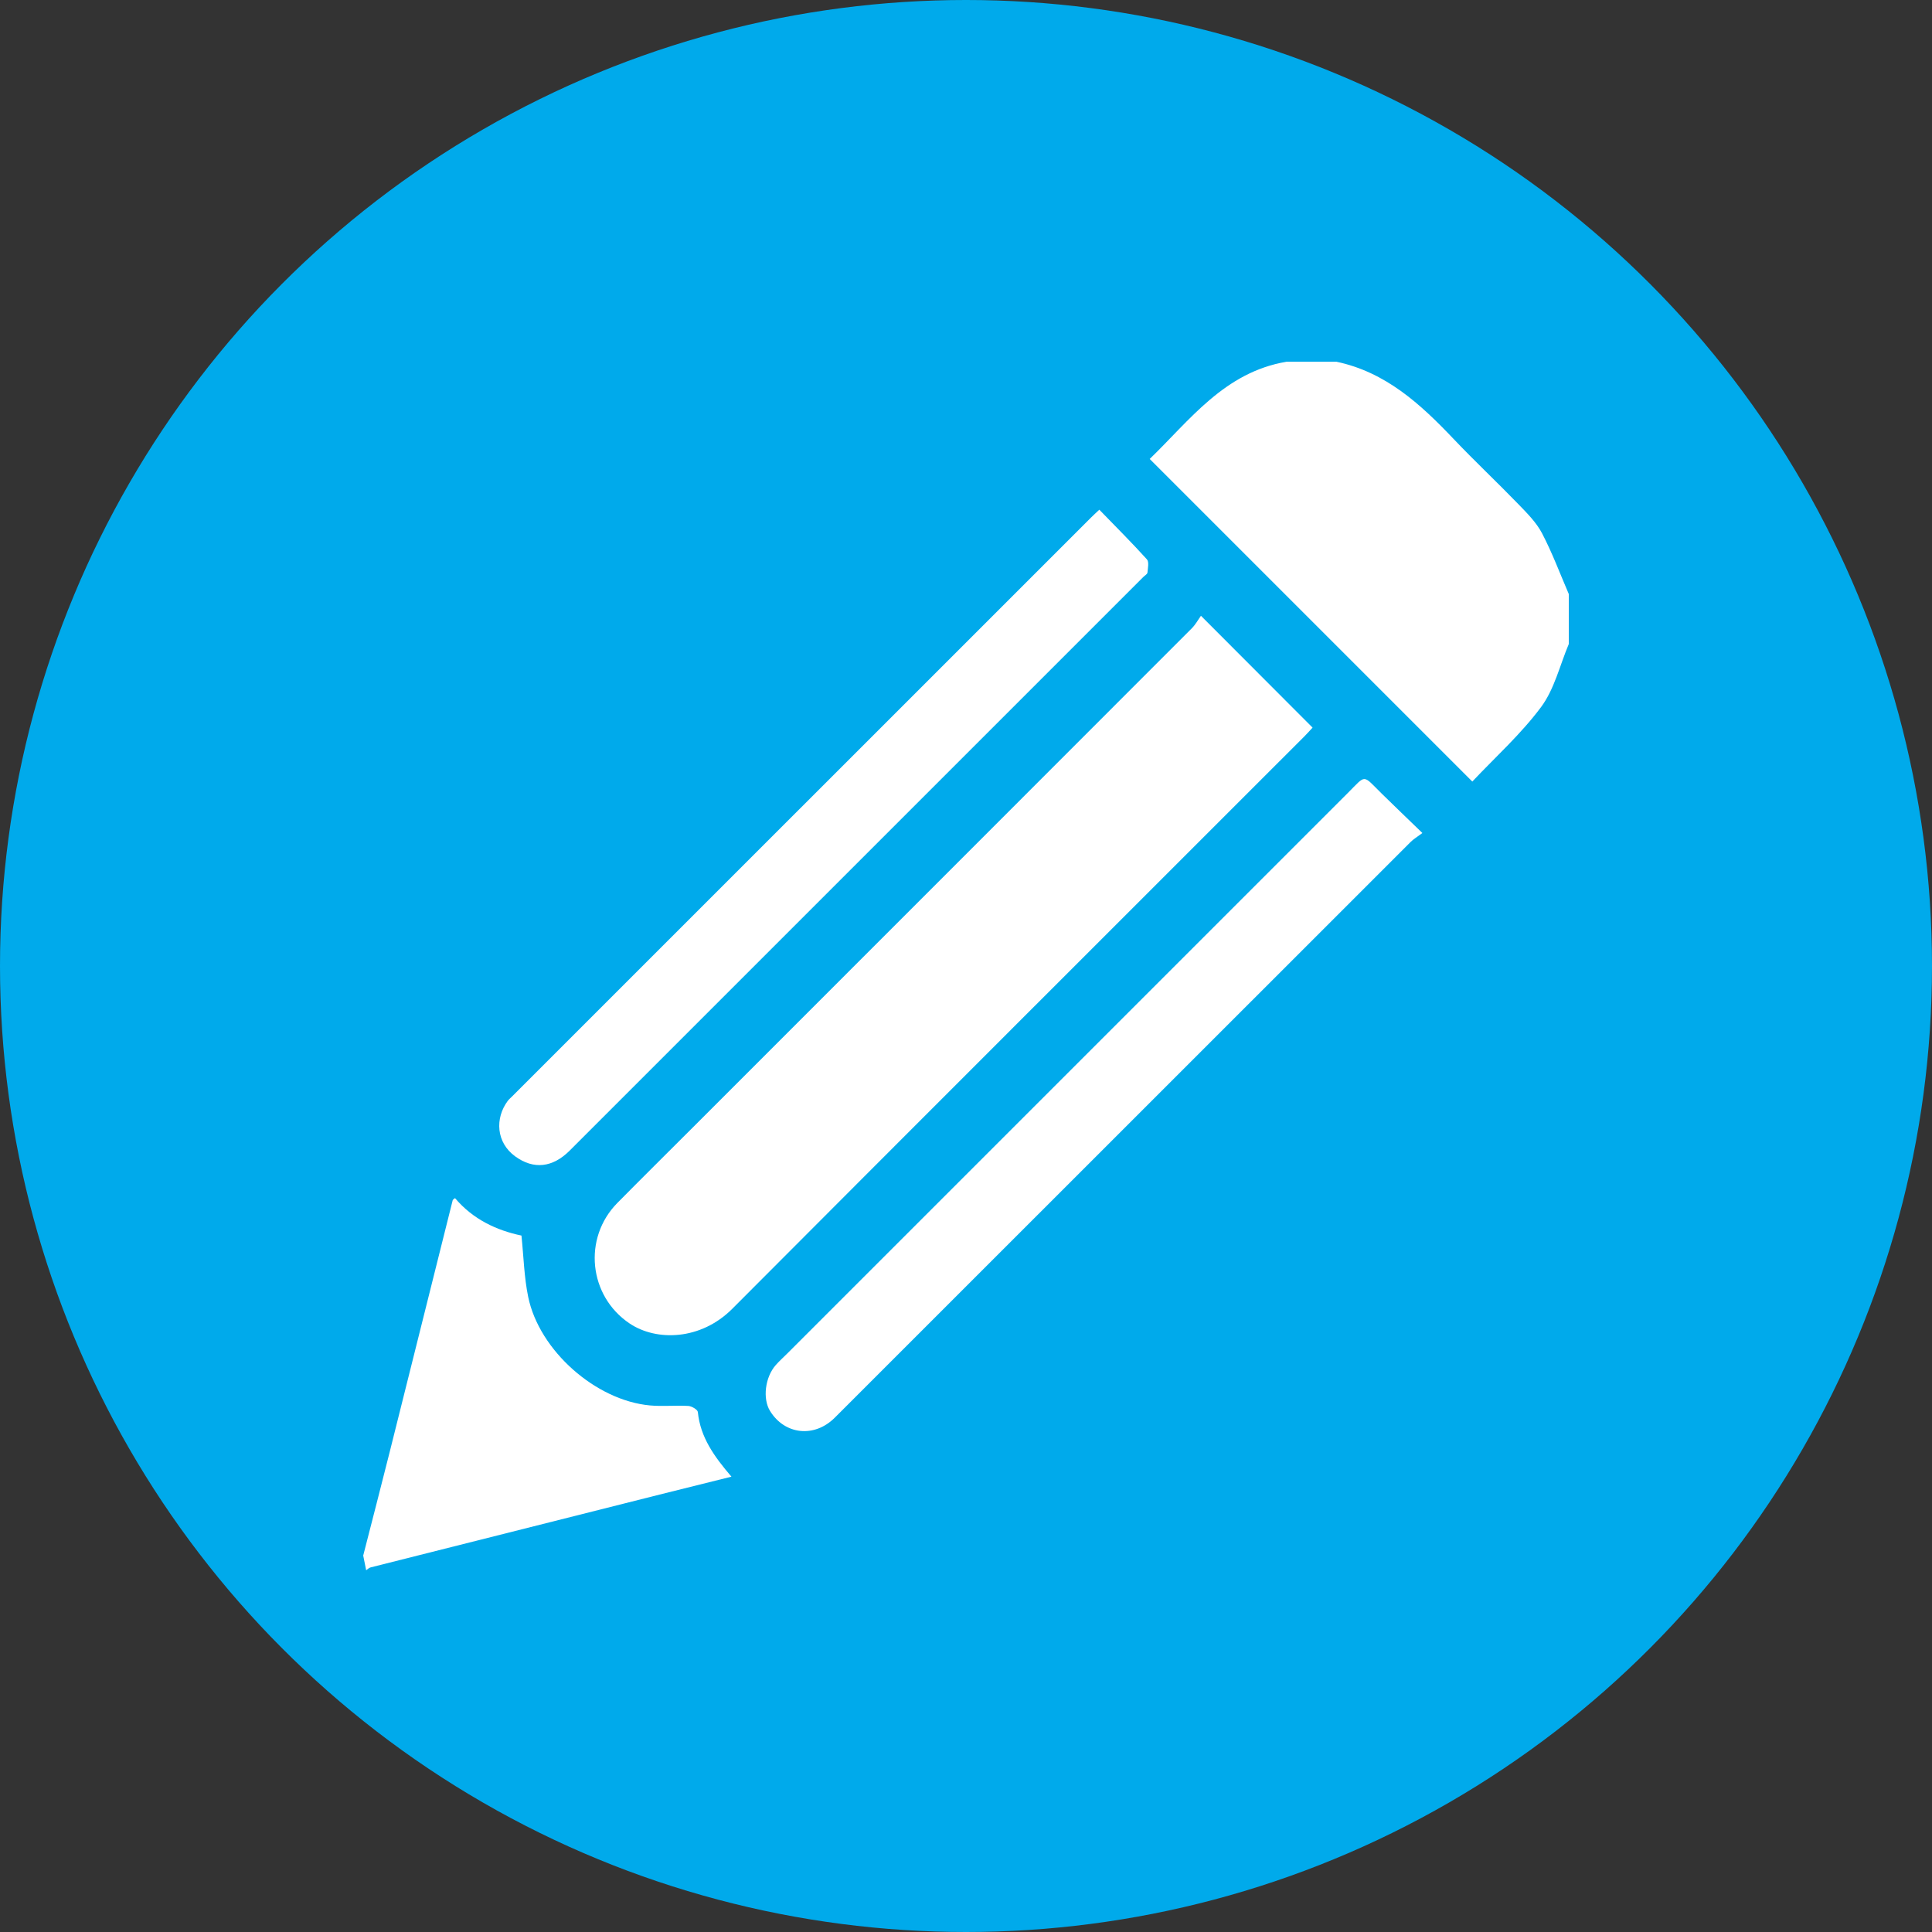 <?xml version="1.0" encoding="utf-8"?>
<!-- Generator: Adobe Illustrator 16.0.0, SVG Export Plug-In . SVG Version: 6.00 Build 0)  -->
<!DOCTYPE svg PUBLIC "-//W3C//DTD SVG 1.1//EN" "http://www.w3.org/Graphics/SVG/1.1/DTD/svg11.dtd">
<svg version="1.1" id="Camada_1" xmlns="http://www.w3.org/2000/svg" xmlns:xlink="http://www.w3.org/1999/xlink" x="0px" y="0px"
	 width="500px" height="500px" viewBox="0 0 500 500" enable-background="new 0 0 500 500" xml:space="preserve">
<rect x="0" y="0" width="500" height="500" fill="#333333" stroke="none"/>
<circle fill="#00AAEB" cx="250" cy="250" r="250"/>
<g>
	<path fill-rule="evenodd" clip-rule="evenodd" fill="#FFFFFF" d="M406,166.673c-2.317,5.489-3.714,11.663-7.167,16.307
		c-5.237,7.042-11.902,13.022-17.802,19.285c-27.906-27.906-55.574-55.574-83.486-83.486c10.343-9.988,19.331-22.458,35.402-25.159
		c4.312,0,8.623,0,12.936,0c12.704,2.67,21.698,10.919,30.257,19.929c5.488,5.779,11.309,11.243,16.853,16.971
		c2.244,2.318,4.632,4.713,6.1,7.521c2.643,5.054,4.641,10.446,6.908,15.696C406,158.048,406,162.361,406,166.673z"/>
	<path fill-rule="evenodd" clip-rule="evenodd" fill="#FFFFFF" d="M94,402.575c2.285-8.926,4.604-17.845,6.846-26.782
		c5.449-21.714,10.859-43.436,16.305-65.15c0.051-0.204,0.357-0.345,0.608-0.573c4.661,5.529,10.827,8.362,17.194,9.693
		c0.569,5.446,0.687,10.765,1.746,15.888c2.876,13.904,17.477,26.782,31.511,28.074c3.283,0.302,6.622-0.06,9.923,0.131
		c0.886,0.054,2.407,0.949,2.469,1.572c0.642,6.551,4.25,11.536,8.695,16.733c-6.172,1.537-11.998,2.976-17.818,4.44
		c-25.192,6.337-50.383,12.68-75.57,19.043c-0.418,0.104-0.767,0.483-1.146,0.736C94.507,405.112,94.254,403.844,94,402.575z"/>
	<path fill-rule="evenodd" clip-rule="evenodd" fill="#FFFFFF" d="M310.807,159.366c10.124,10.144,19.416,19.453,28.884,28.94
		c-0.55,0.592-1.278,1.43-2.062,2.213c-49.379,49.386-98.8,98.73-148.109,148.185c-8.174,8.198-19.631,8.464-26.572,3.816
		c-10.605-7.098-12.156-22.093-3.174-31.2c6.319-6.405,12.721-12.731,19.084-19.095c43.199-43.199,86.401-86.396,129.577-129.618
		C309.406,161.637,310.081,160.371,310.807,159.366z"/>
	<path fill-rule="evenodd" clip-rule="evenodd" fill="#FFFFFF" d="M284.502,131.911c4.293,4.425,8.417,8.534,12.316,12.848
		c0.598,0.663,0.245,2.278,0.141,3.436c-0.035,0.388-0.663,0.724-1.022,1.082c-49.501,49.501-99.001,99.005-148.507,148.5
		c-4.387,4.384-9.293,4.979-14.094,1.496c-4.961-3.601-5.266-9.869-1.939-14.354c0.299-0.404,0.701-0.73,1.059-1.089
		c49.951-49.947,99.901-99.894,149.854-149.838C282.842,133.458,283.402,132.953,284.502,131.911z"/>
	<path fill-rule="evenodd" clip-rule="evenodd" fill="#FFFFFF" d="M368.114,215.584c-1.407,1.057-2.309,1.581-3.021,2.293
		c-49.694,49.666-99.372,99.346-149.057,149.021c-5.256,5.255-12.923,4.445-16.748-1.736c-1.968-3.182-1.293-8.764,1.496-11.906
		c0.922-1.042,1.967-1.979,2.952-2.963c48.335-48.335,96.665-96.673,145.008-145c4.934-4.931,3.762-4.901,8.883,0.132
		C360.873,208.615,364.162,211.759,368.114,215.584z"/>
</g>
</svg>
